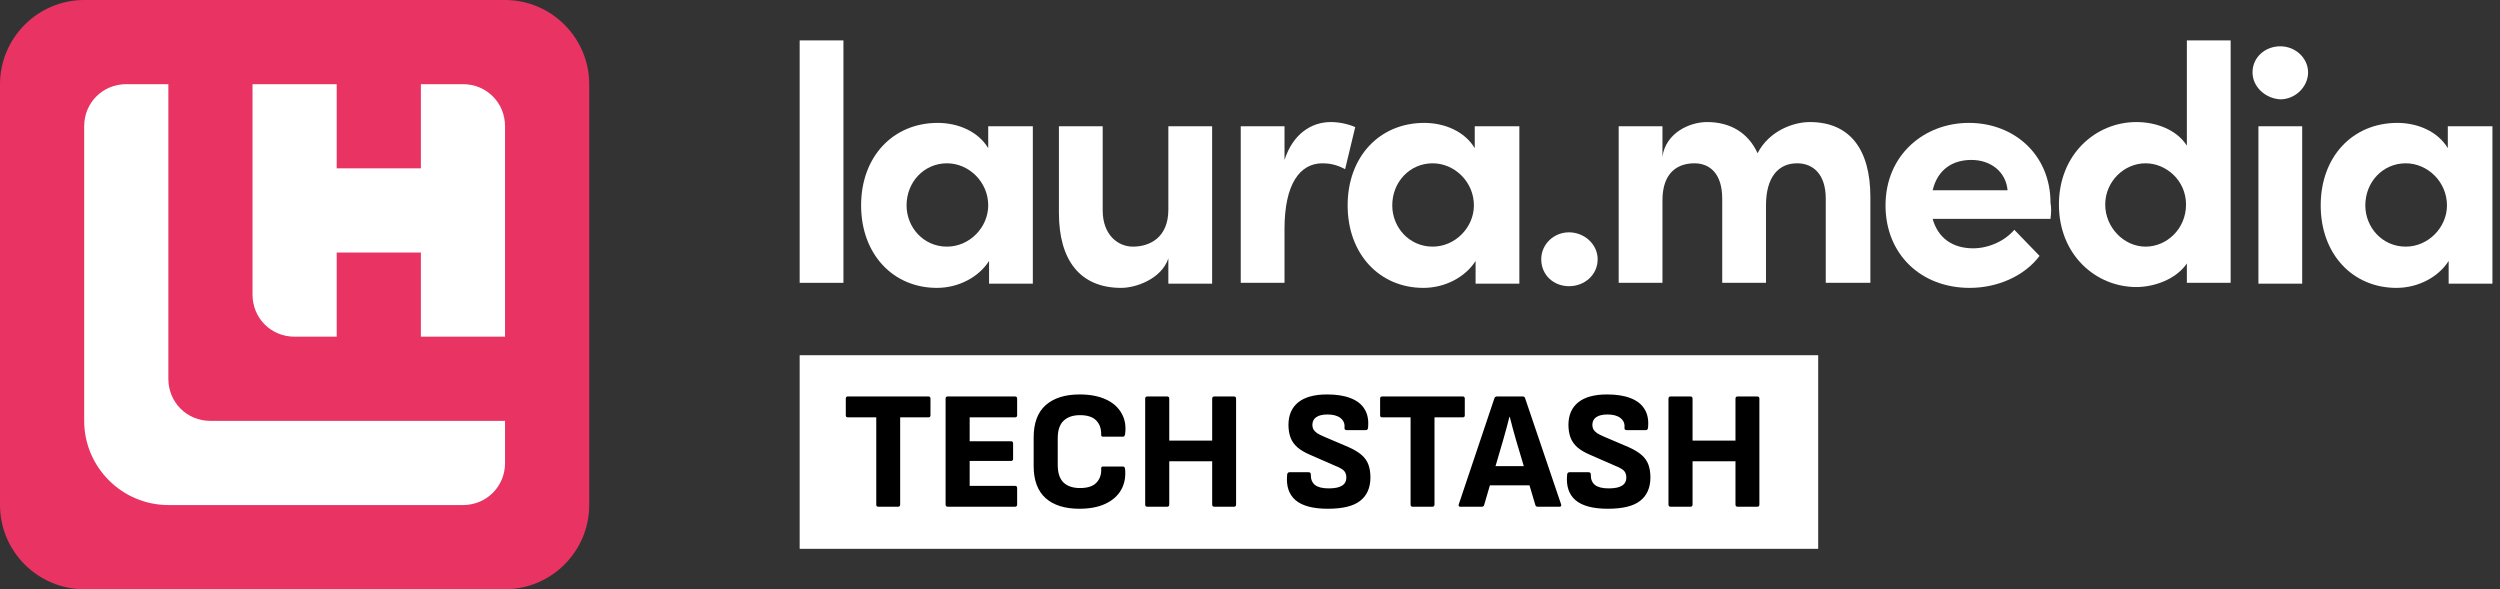 <svg width="297" height="70" viewBox="0 0 297 70" fill="none" xmlns="http://www.w3.org/2000/svg">
<rect x="0" y="0" width="297" height="70" fill="#333333" stroke="none"/>
<g clip-path="url(#clip0_1_2)">
<path d="M60 70H10C4.5 70 0 65.5 0 60V10C0 4.5 4.5 0 10 0H60C65.5 0 70 4.5 70 10V60C70 65.5 65.5 70 60 70Z" fill="#E83363"/>
<path d="M25 50C22.2 50 20 47.8 20 45V10H15C12.2 10 10 12.2 10 15V50C10 55.5 14.5 60 20 60H55C57.8 60 60 57.8 60 55V50H25Z" fill="white"/>
<path d="M50 10V20H40V10H30V35C30 37.8 32.2 40 35 40H40V30H50V40H60V15C60 12.2 57.8 10 55 10H50Z" fill="white"/>
<path d="M95 33.7V4.8H100.2V33.6H95V33.7Z" fill="white"/>
<path d="M117.5 15H122.7V33.7H117.5V31C116.3 32.9 113.9 34.2 111.3 34.2C106.1 34.2 102.3 30.2 102.3 24.4C102.3 18.6 106.1 14.6 111.4 14.6C113.8 14.6 116.2 15.6 117.4 17.6V15H117.5ZM117.4 24.4C117.4 21.6 115.1 19.4 112.5 19.4C109.8 19.4 107.7 21.6 107.7 24.4C107.7 27 109.7 29.3 112.5 29.3C115.2 29.3 117.4 27 117.4 24.4Z" fill="white"/>
<path d="M138.8 15H144V33.7H138.8V30.7C138 33.1 135 34.2 133.2 34.2C128.3 34.2 125.8 30.9 125.8 25.3V15H131V25C131 27.9 132.8 29.3 134.6 29.3C136.5 29.3 138.8 28.3 138.8 24.9V15Z" fill="white"/>
<path d="M161 15.1L159.8 20.1C158.7 19.5 157.8 19.4 157.1 19.4C154.4 19.4 152.6 21.9 152.6 27.2V33.6H147.4V15H152.6V19C153.6 15.9 155.8 14.5 158.1 14.5C159 14.5 160.1 14.7 161 15.1Z" fill="white"/>
<path d="M175.3 15H180.5V33.7H175.3V31C174.1 32.9 171.7 34.2 169.1 34.2C163.9 34.2 160.1 30.2 160.1 24.4C160.1 18.6 163.9 14.6 169.2 14.6C171.6 14.6 174 15.6 175.2 17.6V15H175.3ZM175.1 24.4C175.1 21.6 172.8 19.4 170.2 19.4C167.5 19.4 165.4 21.6 165.4 24.4C165.4 27 167.4 29.3 170.2 29.3C172.9 29.3 175.1 27 175.1 24.4Z" fill="white"/>
<path d="M183.1 30.8C183.1 29 184.6 27.6 186.4 27.6C188.2 27.6 189.8 29 189.8 30.8C189.8 32.7 188.2 34 186.4 34C184.6 34 183.1 32.7 183.1 30.8Z" fill="white"/>
<path d="M222.2 23.4V33.6H216.9V23.6C216.9 20.7 215.4 19.4 213.5 19.4C211.3 19.4 209.8 21 209.8 24.4V33.6H204.6V23.6C204.6 20.6 203.1 19.4 201.3 19.4C199.4 19.4 197.5 20.4 197.5 23.8V33.6H192.3V15H197.5V18.6C197.9 15.8 200.7 14.5 202.8 14.5C205.6 14.5 207.7 15.8 208.8 18.2C210.2 15.5 213.1 14.5 215 14.5C219.8 14.5 222.2 17.8 222.2 23.4Z" fill="white"/>
<path d="M243.6 26H229.6C230.2 28.2 231.9 29.5 234.4 29.5C236.3 29.5 238.2 28.6 239.3 27.3L242.3 30.4C240.5 32.8 237.3 34.2 234 34.2C228.2 34.2 224 30.2 224 24.4C224 18.4 228.6 14.6 233.9 14.6C239.3 14.6 243.6 18.4 243.6 24.1C243.7 24.6 243.7 25.2 243.6 26ZM238.5 22.6C238.3 20.4 236.5 19 234.2 19C232 19 230.2 20.1 229.6 22.6H238.5Z" fill="white"/>
<path d="M259.8 4.8H265V33.6H259.8V31.3C258.5 33.2 255.9 34.1 253.8 34.1C249 34.1 244.6 30.3 244.6 24.3C244.6 18.3 249 14.5 253.8 14.5C256 14.5 258.5 15.3 259.8 17.3V4.8ZM259.7 24.3C259.7 21.4 257.3 19.4 254.9 19.4C252.3 19.4 250.1 21.6 250.1 24.3C250.1 27 252.3 29.3 254.9 29.3C257.4 29.3 259.7 27.2 259.7 24.3Z" fill="white"/>
<path d="M267.6 8.6C267.6 6.8 269.1 5.5 270.9 5.5C272.7 5.5 274.2 6.9 274.2 8.6C274.2 10.3 272.7 11.8 270.9 11.8C269.1 11.7 267.6 10.3 267.6 8.6ZM268.3 33.7V15H273.5V33.7H268.3Z" fill="white"/>
<path d="M290.9 15H296.1V33.7H290.9V31C289.7 32.9 287.3 34.2 284.7 34.2C279.5 34.2 275.7 30.2 275.7 24.4C275.7 18.6 279.5 14.6 284.8 14.6C287.2 14.6 289.6 15.6 290.8 17.6V15H290.9ZM290.7 24.4C290.7 21.6 288.4 19.4 285.8 19.4C283.1 19.4 281 21.6 281 24.4C281 27 283 29.3 285.8 29.3C288.5 29.3 290.7 27 290.7 24.4Z" fill="white"/>
<rect width="121" height="23" transform="translate(95 42.2)" fill="white"/>
<path d="M104.34 60.2C104.18 60.2 104.1 60.113 104.1 59.94V49.58H100.72C100.56 49.58 100.48 49.5 100.48 49.34V47.36C100.48 47.187 100.56 47.1 100.72 47.1H110.3C110.46 47.1 110.54 47.187 110.54 47.36V49.34C110.54 49.5 110.46 49.58 110.3 49.58H106.94V59.94C106.94 60.113 106.853 60.2 106.68 60.2H104.34ZM112.596 60.2C112.422 60.2 112.336 60.113 112.336 59.94V47.36C112.336 47.187 112.422 47.1 112.596 47.1H120.576C120.749 47.1 120.836 47.187 120.836 47.36V49.34C120.836 49.5 120.749 49.58 120.576 49.58H115.196V52.42H120.096C120.269 52.42 120.356 52.507 120.356 52.68V54.52C120.356 54.68 120.269 54.76 120.096 54.76H115.196V57.72H120.576C120.749 57.72 120.836 57.8 120.836 57.96V59.94C120.836 60.113 120.749 60.2 120.576 60.2H112.596ZM128.239 60.44C126.505 60.44 125.165 60.02 124.219 59.18C123.272 58.327 122.799 57.053 122.799 55.36V51.98C122.799 50.26 123.272 48.98 124.219 48.14C125.179 47.287 126.525 46.86 128.259 46.86C129.472 46.86 130.505 47.053 131.359 47.44C132.212 47.827 132.839 48.38 133.239 49.1C133.652 49.807 133.792 50.64 133.659 51.6C133.645 51.667 133.619 51.733 133.579 51.8C133.539 51.853 133.479 51.88 133.399 51.88H131.039C130.879 51.88 130.805 51.793 130.819 51.62C130.832 50.913 130.632 50.353 130.219 49.94C129.819 49.527 129.179 49.32 128.299 49.32C127.459 49.32 126.805 49.547 126.339 50C125.885 50.44 125.659 51.127 125.659 52.06V55.24C125.659 56.173 125.885 56.867 126.339 57.32C126.805 57.76 127.459 57.98 128.299 57.98C129.205 57.98 129.859 57.767 130.259 57.34C130.672 56.9 130.859 56.347 130.819 55.68C130.805 55.507 130.879 55.42 131.039 55.42H133.379C133.539 55.42 133.632 55.513 133.659 55.7C133.752 56.66 133.592 57.5 133.179 58.22C132.765 58.927 132.139 59.473 131.299 59.86C130.459 60.247 129.439 60.44 128.239 60.44ZM136.307 60.2C136.133 60.2 136.047 60.113 136.047 59.94V47.36C136.047 47.187 136.133 47.1 136.307 47.1H138.647C138.82 47.1 138.907 47.187 138.907 47.36V52.34H144.007V47.36C144.007 47.187 144.093 47.1 144.267 47.1H146.587C146.76 47.1 146.847 47.187 146.847 47.36V59.94C146.847 60.113 146.76 60.2 146.587 60.2H144.267C144.093 60.2 144.007 60.113 144.007 59.94V54.8H138.907V59.94C138.907 60.113 138.82 60.2 138.647 60.2H136.307ZM157.748 60.44C155.988 60.44 154.708 60.1 153.908 59.42C153.122 58.74 152.788 57.747 152.908 56.44C152.922 56.213 153.015 56.1 153.188 56.1H155.468C155.642 56.1 155.728 56.2 155.728 56.4C155.715 56.933 155.882 57.34 156.228 57.62C156.575 57.887 157.115 58.02 157.848 58.02C158.568 58.02 159.095 57.913 159.428 57.7C159.775 57.487 159.948 57.16 159.948 56.72C159.948 56.507 159.908 56.32 159.828 56.16C159.748 56 159.608 55.853 159.408 55.72C159.208 55.587 158.935 55.453 158.588 55.32L155.708 54.06C155.042 53.78 154.515 53.473 154.128 53.14C153.742 52.793 153.468 52.4 153.308 51.96C153.148 51.52 153.068 51.013 153.068 50.44C153.082 49.293 153.468 48.413 154.228 47.8C155.002 47.173 156.148 46.86 157.668 46.86C158.775 46.86 159.702 47.007 160.448 47.3C161.208 47.593 161.762 48.027 162.108 48.6C162.468 49.173 162.608 49.893 162.528 50.76C162.515 50.987 162.428 51.1 162.268 51.1H159.968C159.888 51.1 159.822 51.073 159.768 51.02C159.728 50.953 159.715 50.867 159.728 50.76C159.768 50.307 159.608 49.94 159.248 49.66C158.888 49.38 158.375 49.24 157.708 49.24C157.122 49.24 156.675 49.347 156.368 49.56C156.075 49.76 155.922 50.06 155.908 50.46C155.908 50.66 155.948 50.84 156.028 51C156.122 51.16 156.268 51.313 156.468 51.46C156.682 51.593 156.962 51.733 157.308 51.88L160.168 53.1C160.835 53.393 161.362 53.707 161.748 54.04C162.135 54.373 162.408 54.76 162.568 55.2C162.728 55.64 162.808 56.16 162.808 56.76C162.795 57.96 162.388 58.873 161.588 59.5C160.788 60.127 159.508 60.44 157.748 60.44ZM167.817 60.2C167.657 60.2 167.577 60.113 167.577 59.94V49.58H164.197C164.037 49.58 163.957 49.5 163.957 49.34V47.36C163.957 47.187 164.037 47.1 164.197 47.1H173.777C173.937 47.1 174.017 47.187 174.017 47.36V49.34C174.017 49.5 173.937 49.58 173.777 49.58H170.417V59.94C170.417 60.113 170.33 60.2 170.157 60.2H167.817ZM173.5 60.2C173.313 60.2 173.247 60.107 173.3 59.92L177.54 47.3C177.593 47.167 177.693 47.1 177.84 47.1H180.9C181.047 47.1 181.14 47.167 181.18 47.3L185.46 59.92C185.513 60.107 185.447 60.2 185.26 60.2H182.68C182.533 60.2 182.44 60.133 182.4 60L180.1 52.26C179.967 51.807 179.84 51.353 179.72 50.9C179.6 50.433 179.48 49.973 179.36 49.52H179.32C179.2 49.973 179.08 50.433 178.96 50.9C178.84 51.353 178.713 51.807 178.58 52.26L176.32 59.98C176.28 60.127 176.187 60.2 176.04 60.2H173.5ZM176.58 57.66L177.06 55.38H181.56L182.08 57.66H176.58ZM191.01 60.44C189.25 60.44 187.97 60.1 187.17 59.42C186.383 58.74 186.05 57.747 186.17 56.44C186.183 56.213 186.277 56.1 186.45 56.1H188.73C188.903 56.1 188.99 56.2 188.99 56.4C188.977 56.933 189.143 57.34 189.49 57.62C189.837 57.887 190.377 58.02 191.11 58.02C191.83 58.02 192.357 57.913 192.69 57.7C193.037 57.487 193.21 57.16 193.21 56.72C193.21 56.507 193.17 56.32 193.09 56.16C193.01 56 192.87 55.853 192.67 55.72C192.47 55.587 192.197 55.453 191.85 55.32L188.97 54.06C188.303 53.78 187.777 53.473 187.39 53.14C187.003 52.793 186.73 52.4 186.57 51.96C186.41 51.52 186.33 51.013 186.33 50.44C186.343 49.293 186.73 48.413 187.49 47.8C188.263 47.173 189.41 46.86 190.93 46.86C192.037 46.86 192.963 47.007 193.71 47.3C194.47 47.593 195.023 48.027 195.37 48.6C195.73 49.173 195.87 49.893 195.79 50.76C195.777 50.987 195.69 51.1 195.53 51.1H193.23C193.15 51.1 193.083 51.073 193.03 51.02C192.99 50.953 192.977 50.867 192.99 50.76C193.03 50.307 192.87 49.94 192.51 49.66C192.15 49.38 191.637 49.24 190.97 49.24C190.383 49.24 189.937 49.347 189.63 49.56C189.337 49.76 189.183 50.06 189.17 50.46C189.17 50.66 189.21 50.84 189.29 51C189.383 51.16 189.53 51.313 189.73 51.46C189.943 51.593 190.223 51.733 190.57 51.88L193.43 53.1C194.097 53.393 194.623 53.707 195.01 54.04C195.397 54.373 195.67 54.76 195.83 55.2C195.99 55.64 196.07 56.16 196.07 56.76C196.057 57.96 195.65 58.873 194.85 59.5C194.05 60.127 192.77 60.44 191.01 60.44ZM198.475 60.2C198.301 60.2 198.215 60.113 198.215 59.94V47.36C198.215 47.187 198.301 47.1 198.475 47.1H200.815C200.988 47.1 201.075 47.187 201.075 47.36V52.34H206.175V47.36C206.175 47.187 206.261 47.1 206.435 47.1H208.755C208.928 47.1 209.015 47.187 209.015 47.36V59.94C209.015 60.113 208.928 60.2 208.755 60.2H206.435C206.261 60.2 206.175 60.113 206.175 59.94V54.8H201.075V59.94C201.075 60.113 200.988 60.2 200.815 60.2H198.475Z" fill="black"/>
</g>
<defs>
<clipPath id="clip0_1_2">
<rect width="296.1" height="70" fill="white"/>
</clipPath>
</defs>
</svg>

